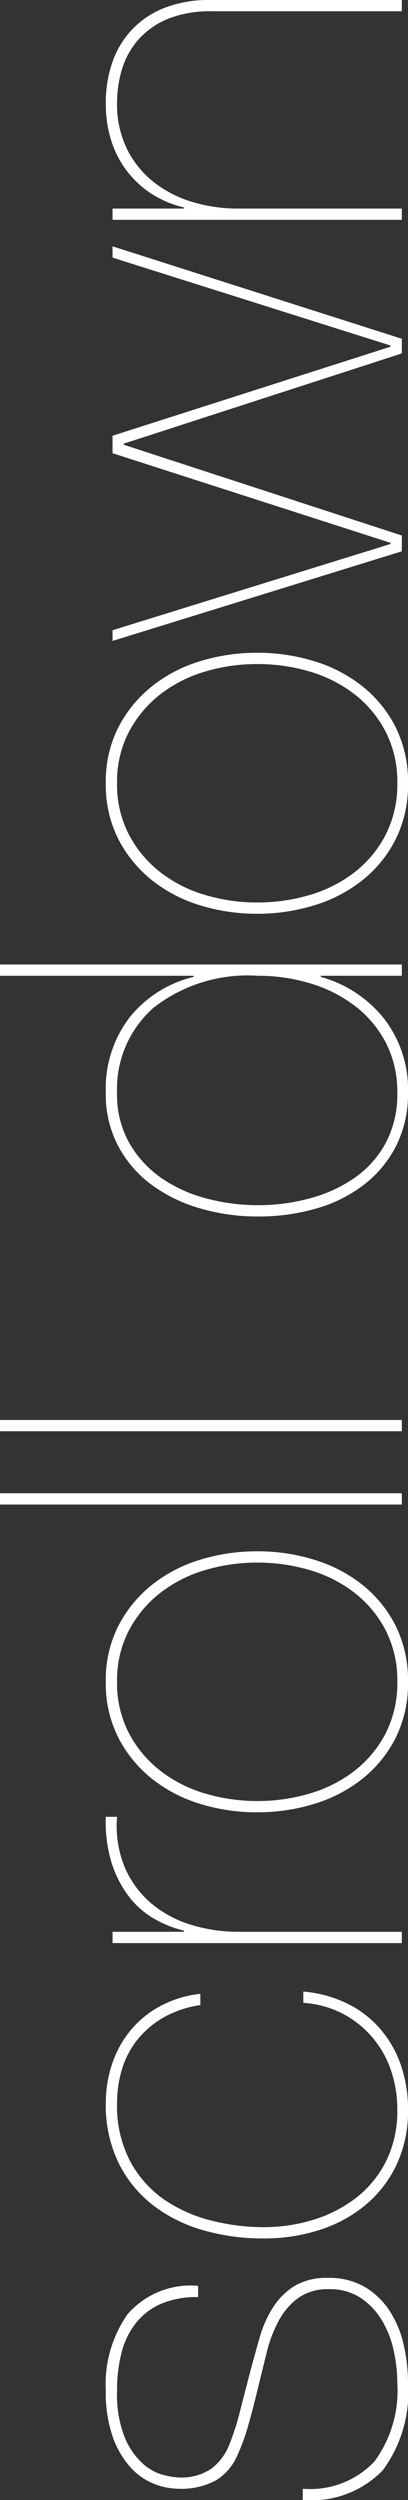 <svg xmlns="http://www.w3.org/2000/svg" width="14.5" height="88.7" viewBox="0 0 14.5 88.7">
  <rect x="0" y="0" width="14.5" height="88.7" fill="#333333" stroke="none"/>
  <path id="パス_331" data-name="パス 331" d="M-37.4-7.24h.4a2.975,2.975,0,0,0-1-2.5,4.312,4.312,0,0,0-2.72-.78,4.771,4.771,0,0,0-1.62.24,3.239,3.239,0,0,0-1.08.62,2.231,2.231,0,0,0-.6.84,2.413,2.413,0,0,0-.18.88,2.591,2.591,0,0,0,.3,1.34,1.974,1.974,0,0,0,.94.78,7.209,7.209,0,0,0,1,.36q.56.16,1.3.34.66.16,1.3.32a4.692,4.692,0,0,1,1.13.43,2.442,2.442,0,0,1,.8.69,1.807,1.807,0,0,1,.31,1.1,1.958,1.958,0,0,1-.31,1.12,2.5,2.5,0,0,1-.79.75,3.515,3.515,0,0,1-1.07.42,5.337,5.337,0,0,1-1.15.13,4.245,4.245,0,0,1-2.79-.81,3.138,3.138,0,0,1-.97-2.55h-.4A3.544,3.544,0,0,0-43.55-.68a4.666,4.666,0,0,0,3.11.9A6.073,6.073,0,0,0-39.11.07a3.7,3.7,0,0,0,1.2-.49,2.712,2.712,0,0,0,.86-.88,2.486,2.486,0,0,0,.33-1.32,2.221,2.221,0,0,0-.29-1.2,2.432,2.432,0,0,0-.76-.76,4.032,4.032,0,0,0-1.06-.47q-.59-.17-1.19-.33-.84-.22-1.47-.38a8.919,8.919,0,0,1-1.17-.38,1.984,1.984,0,0,1-.83-.63,1.91,1.91,0,0,1-.31-1.17,2.755,2.755,0,0,1,.08-.5,1.793,1.793,0,0,1,.38-.73,2.558,2.558,0,0,1,.92-.66,4.084,4.084,0,0,1,1.7-.29,5.318,5.318,0,0,1,1.35.16,2.807,2.807,0,0,1,1.05.51,2.321,2.321,0,0,1,.68.89A3.244,3.244,0,0,1-37.4-7.24ZM-26.56-3.5h-.4a3.545,3.545,0,0,1-.38,1.39,3.552,3.552,0,0,1-.83,1.05,3.571,3.571,0,0,1-1.17.67,4.286,4.286,0,0,1-1.42.23,3.974,3.974,0,0,1-1.8-.39,3.785,3.785,0,0,1-1.3-1.05,4.71,4.71,0,0,1-.79-1.52,5.974,5.974,0,0,1-.27-1.8,7.6,7.6,0,0,1,.23-1.83,5.165,5.165,0,0,1,.74-1.68,3.886,3.886,0,0,1,1.36-1.22,4.223,4.223,0,0,1,2.07-.47,4.093,4.093,0,0,1,1.22.18,3.117,3.117,0,0,1,1.04.55,3.286,3.286,0,0,1,.78.92,3.747,3.747,0,0,1,.44,1.31h.4a3.938,3.938,0,0,0-.45-1.45,3.542,3.542,0,0,0-.87-1.05,3.745,3.745,0,0,0-1.18-.64,4.335,4.335,0,0,0-1.38-.22,4.664,4.664,0,0,0-2.13.46,4.305,4.305,0,0,0-1.5,1.23,5.3,5.3,0,0,0-.88,1.78,7.682,7.682,0,0,0-.29,2.13,6.445,6.445,0,0,0,.3,1.99,4.867,4.867,0,0,0,.88,1.63A4.2,4.2,0,0,0-32.71-.19a4.435,4.435,0,0,0,1.95.41,4.77,4.77,0,0,0,1.61-.26,3.93,3.93,0,0,0,1.28-.74,3.708,3.708,0,0,0,.89-1.17A4.4,4.4,0,0,0-26.56-3.5ZM-24.44,0V-5.82a5.677,5.677,0,0,1,.24-1.64,4.019,4.019,0,0,1,.74-1.41,3.468,3.468,0,0,1,1.27-.96,3.855,3.855,0,0,1,1.83-.29v-.4a4.953,4.953,0,0,0-1.61.2,3.911,3.911,0,0,0-1.19.6,3.067,3.067,0,0,0-.8.89,3.979,3.979,0,0,0-.44,1.09h-.04v-2.54h-.4V0Zm4.64-5.14A6.438,6.438,0,0,1-19.53-7a4.78,4.78,0,0,1,.81-1.59A4.129,4.129,0,0,1-17.39-9.7a3.841,3.841,0,0,1,1.83-.42,3.8,3.8,0,0,1,1.81.42,4.129,4.129,0,0,1,1.33,1.11A4.78,4.78,0,0,1-11.61-7a6.438,6.438,0,0,1,.27,1.86,6.507,6.507,0,0,1-.27,1.88,4.78,4.78,0,0,1-.81,1.59,4.018,4.018,0,0,1-1.33,1.1,3.873,3.873,0,0,1-1.81.41,3.918,3.918,0,0,1-1.83-.41,4.018,4.018,0,0,1-1.33-1.1,4.78,4.78,0,0,1-.81-1.59A6.507,6.507,0,0,1-19.8-5.14Zm-.4,0a6.831,6.831,0,0,0,.3,2.03,5.156,5.156,0,0,0,.89,1.71A4.385,4.385,0,0,0-17.56-.22a4.288,4.288,0,0,0,1.98.44,4.333,4.333,0,0,0,2-.44A4.385,4.385,0,0,0-12.13-1.4a5.156,5.156,0,0,0,.89-1.71,6.831,6.831,0,0,0,.3-2.03,6.831,6.831,0,0,0-.3-2.03,5.156,5.156,0,0,0-.89-1.71,4.5,4.5,0,0,0-1.45-1.19,4.209,4.209,0,0,0-1.98-.45,4.254,4.254,0,0,0-2,.45,4.5,4.5,0,0,0-1.45,1.19,5.156,5.156,0,0,0-.89,1.71A6.831,6.831,0,0,0-20.2-5.14Zm10.92-9.14V0h.4V-14.28Zm2.6,0V0h.4V-14.28Zm16.16,0V-7.4H9.44A4.157,4.157,0,0,0,8.02-9.66a4.147,4.147,0,0,0-2.7-.86,3.914,3.914,0,0,0-1.88.44A4.1,4.1,0,0,0,2.07-8.9a5.444,5.444,0,0,0-.84,1.72A7.223,7.223,0,0,0,.94-5.12a7.282,7.282,0,0,0,.3,2.14,5.009,5.009,0,0,0,.87,1.69A4.05,4.05,0,0,0,3.49-.18a4.078,4.078,0,0,0,1.83.4A4.1,4.1,0,0,0,7.97-.64,4.35,4.35,0,0,0,9.44-2.88h.04V0h.4V-14.28Zm0,9.16a6.36,6.36,0,0,1-.28,1.9,4.92,4.92,0,0,1-.81,1.58A3.919,3.919,0,0,1,7.09-.56a3.785,3.785,0,0,1-1.77.4,3.665,3.665,0,0,1-1.75-.4A3.548,3.548,0,0,1,2.33-1.65a5.057,5.057,0,0,1-.74-1.59,6.992,6.992,0,0,1-.25-1.88,7.127,7.127,0,0,1,.23-1.79,5.117,5.117,0,0,1,.71-1.6A3.83,3.83,0,0,1,3.52-9.67a3.469,3.469,0,0,1,1.8-.45A3.833,3.833,0,0,1,8.34-8.83,5.43,5.43,0,0,1,9.48-5.12Zm2.6-.02A6.438,6.438,0,0,1,12.35-7a4.78,4.78,0,0,1,.81-1.59A4.129,4.129,0,0,1,14.49-9.7a3.841,3.841,0,0,1,1.83-.42,3.8,3.8,0,0,1,1.81.42,4.129,4.129,0,0,1,1.33,1.11A4.78,4.78,0,0,1,20.27-7a6.438,6.438,0,0,1,.27,1.86,6.507,6.507,0,0,1-.27,1.88,4.78,4.78,0,0,1-.81,1.59,4.018,4.018,0,0,1-1.33,1.1,3.873,3.873,0,0,1-1.81.41,3.918,3.918,0,0,1-1.83-.41,4.018,4.018,0,0,1-1.33-1.1,4.78,4.78,0,0,1-.81-1.59A6.507,6.507,0,0,1,12.08-5.14Zm-.4,0a6.831,6.831,0,0,0,.3,2.03,5.156,5.156,0,0,0,.89,1.71A4.385,4.385,0,0,0,14.32-.22,4.288,4.288,0,0,0,16.3.22a4.333,4.333,0,0,0,2-.44A4.385,4.385,0,0,0,19.75-1.4a5.156,5.156,0,0,0,.89-1.71,6.831,6.831,0,0,0,.3-2.03,6.831,6.831,0,0,0-.3-2.03,5.156,5.156,0,0,0-.89-1.71,4.5,4.5,0,0,0-1.45-1.19,4.209,4.209,0,0,0-1.98-.45,4.254,4.254,0,0,0-2,.45,4.5,4.5,0,0,0-1.45,1.19,5.156,5.156,0,0,0-.89,1.71A6.831,6.831,0,0,0,11.68-5.14Zm23.28-5.14L31.84-.4H31.8l-3.16-9.88h-.62L24.84-.4H24.8l-3.06-9.88h-.38L24.54,0h.56l3.22-9.88h.04L31.56,0h.52l3.28-10.28Zm1.34,0V0h.4V-5.82a5.545,5.545,0,0,1,.24-1.64,4.117,4.117,0,0,1,.71-1.37,3.442,3.442,0,0,1,1.17-.94,3.577,3.577,0,0,1,1.62-.35,4.053,4.053,0,0,1,1.25.19,2.8,2.8,0,0,1,1.04.6,2.855,2.855,0,0,1,.71,1.04,4.011,4.011,0,0,1,.26,1.53V0h.4V-6.82a4.343,4.343,0,0,0-.27-1.59,3.194,3.194,0,0,0-.76-1.16,3.223,3.223,0,0,0-1.16-.71,4.331,4.331,0,0,0-1.47-.24,4.283,4.283,0,0,0-1.38.21,3.5,3.5,0,0,0-1.09.59,3.493,3.493,0,0,0-.78.88,3.642,3.642,0,0,0-.45,1.1H36.7v-2.54Z" transform="translate(14.28 44.1) rotate(-90)" fill="#fff"/>
</svg>
